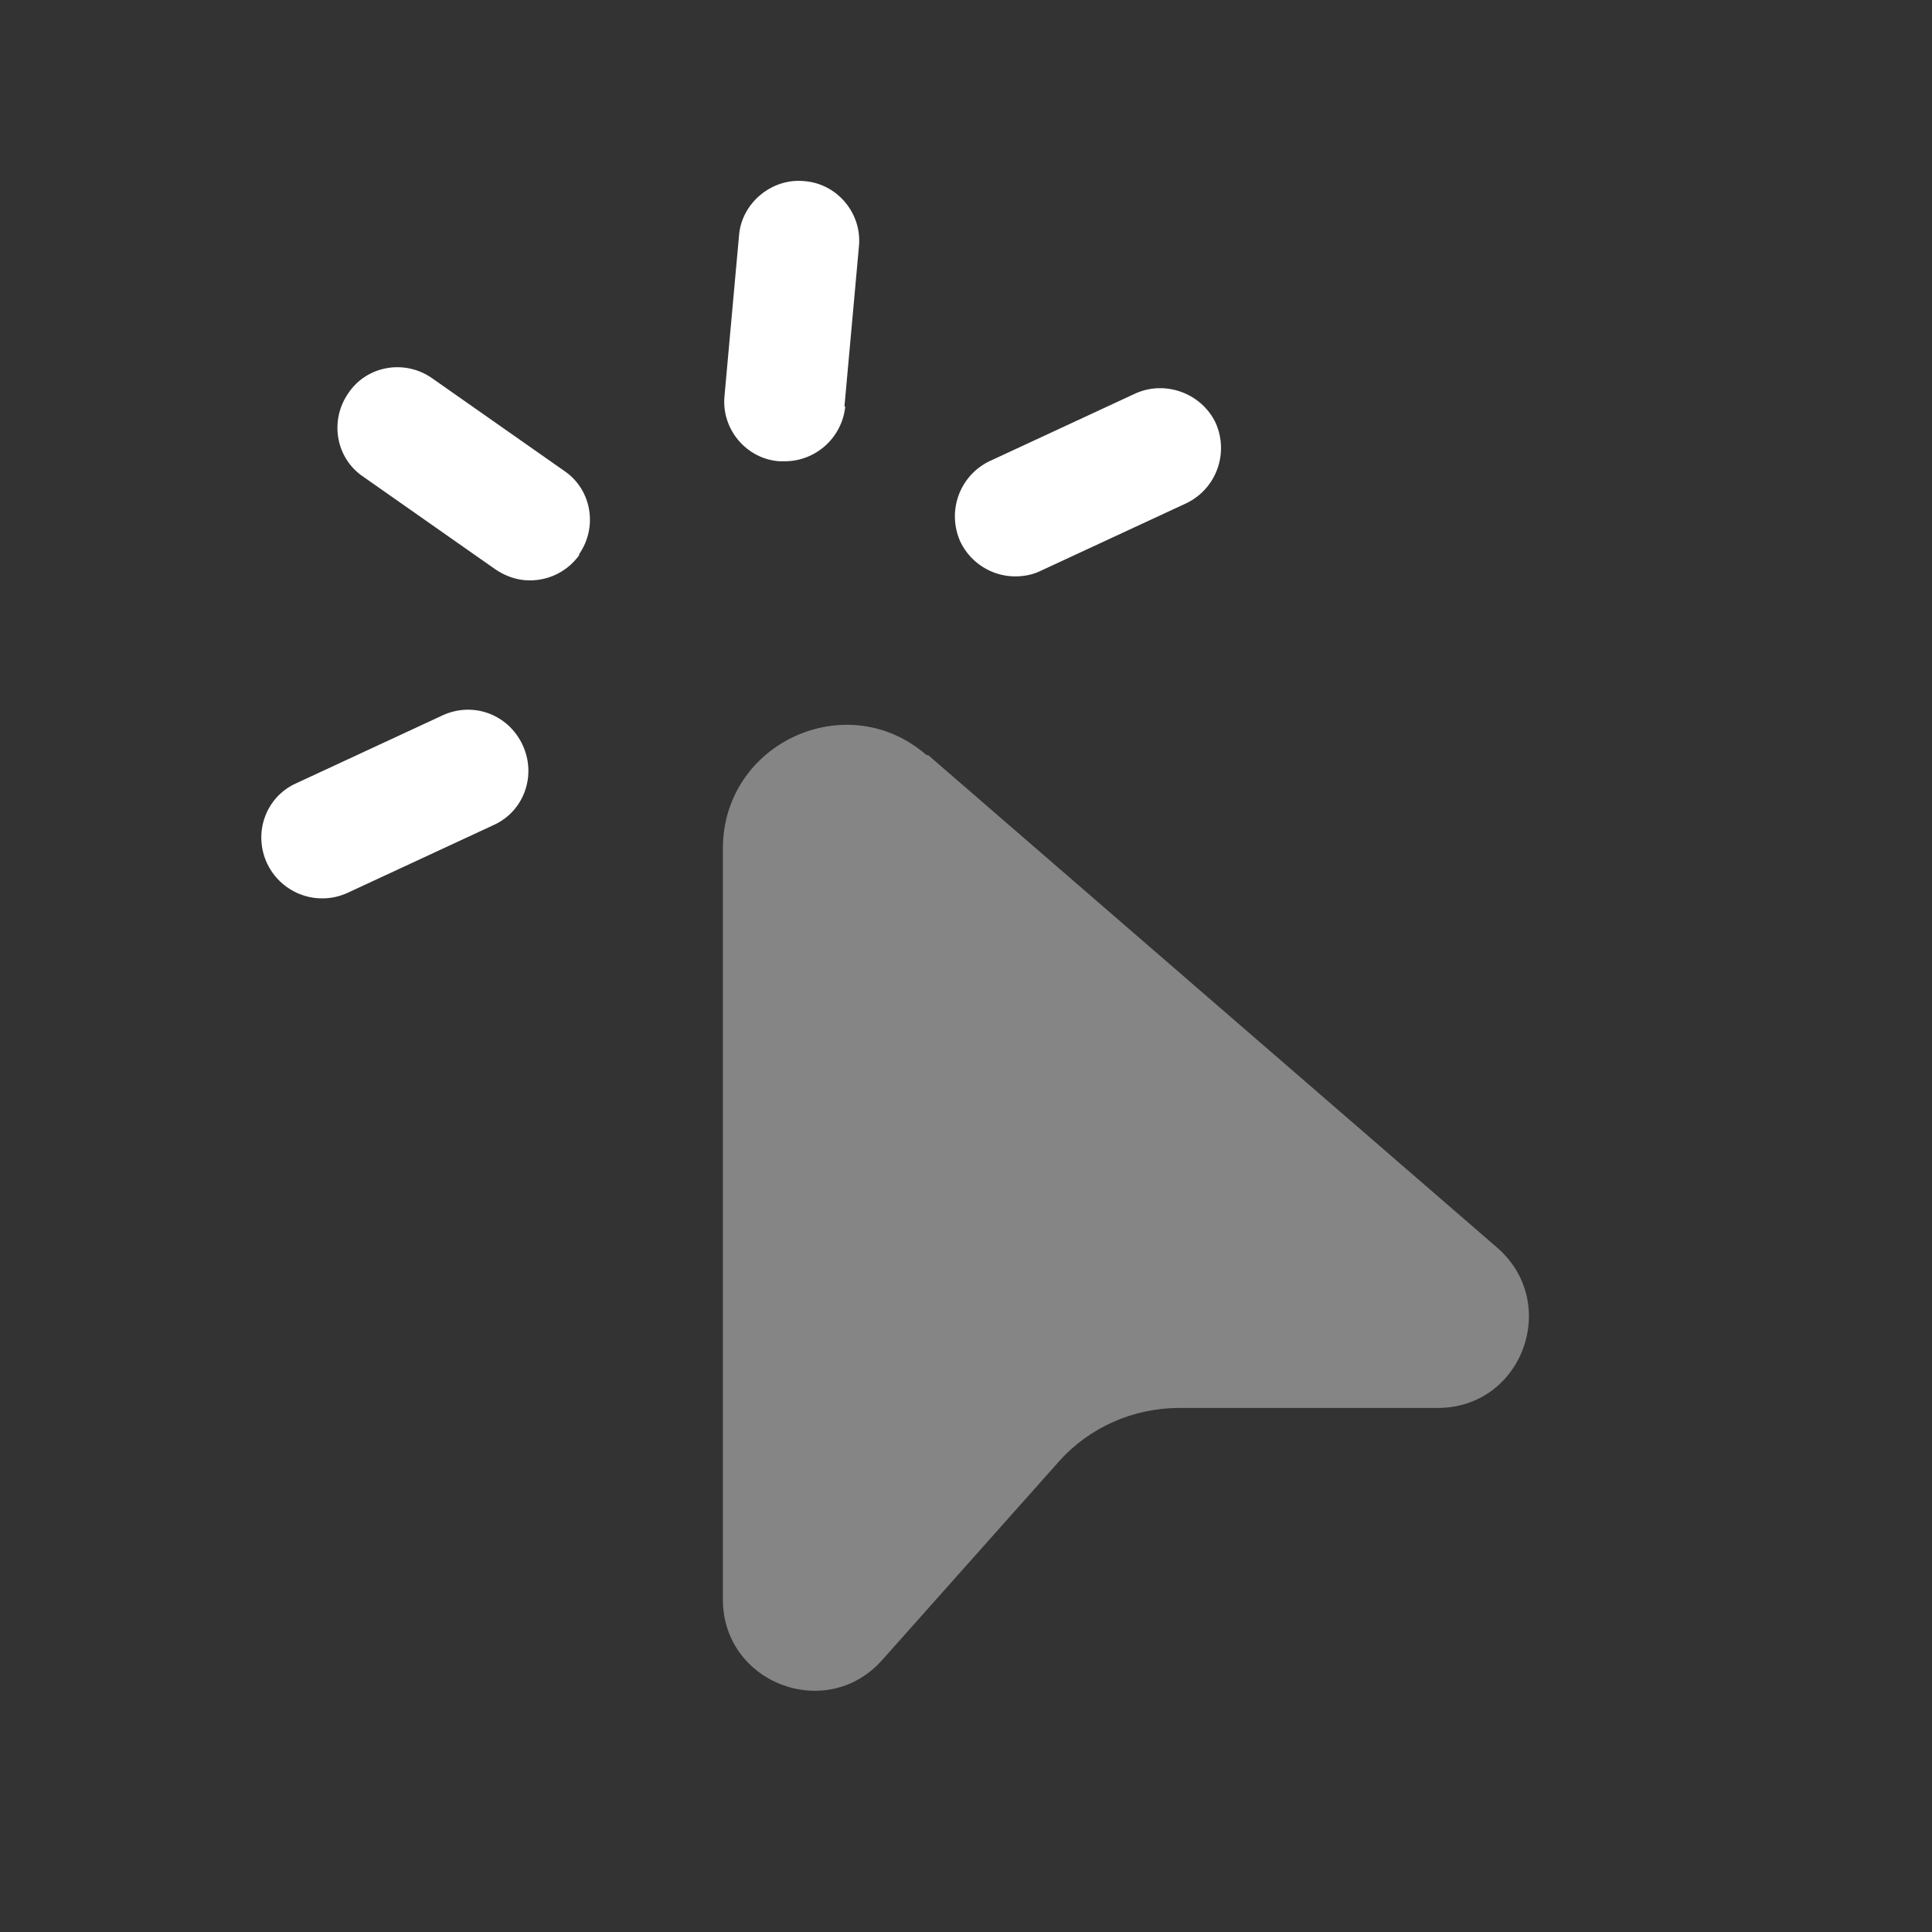 <svg xmlns="http://www.w3.org/2000/svg" width="24" height="24" viewBox="0 0 24 24" fill="none"><rect x="0" y="0" width="24" height="24" fill="#333333" stroke="none"/><path opacity="0.4" d="M11.53 9.38L18.6 15.5C19.39 16.19 18.91 17.49 17.86 17.49H14.65C14.08 17.49 13.53 17.73 13.15 18.16L10.96 20.62C10.27 21.4 8.98 20.91 8.98 19.87V10.54C8.98 9.23 10.52 8.52 11.51 9.38H11.53Z" fill="white"></path><path d="M12.61 7.16C12.33 7.16 12.06 7 11.93 6.73C11.76 6.35 11.92 5.91 12.29 5.73L14.1 4.89C14.47 4.72 14.92 4.88 15.1 5.25C15.27 5.63 15.11 6.07 14.74 6.25L12.93 7.09C12.83 7.14 12.72 7.16 12.61 7.16V7.16ZM10.49 5.05L10.67 3.06C10.71 2.65 10.4 2.28 9.99 2.25C9.59 2.21 9.21 2.52 9.18 2.93L9 4.92C8.96 5.33 9.27 5.7 9.68 5.73C9.7 5.73 9.72 5.73 9.75 5.73C10.13 5.73 10.46 5.44 10.5 5.05H10.49ZM7.19 6.89C7.43 6.55 7.35 6.08 7.01 5.85L5.37 4.7C5.03 4.46 4.56 4.54 4.33 4.88C4.09 5.22 4.17 5.69 4.51 5.92L6.15 7.07C6.28 7.16 6.43 7.21 6.58 7.21C6.82 7.21 7.05 7.1 7.2 6.89H7.19ZM4.32 11.09L6.13 10.25C6.51 10.08 6.67 9.63 6.49 9.25C6.31 8.87 5.87 8.71 5.49 8.89L3.68 9.73C3.3 9.9 3.14 10.35 3.32 10.73C3.45 11 3.72 11.16 4 11.16C4.11 11.16 4.21 11.14 4.32 11.09Z" fill="white"></path></svg>